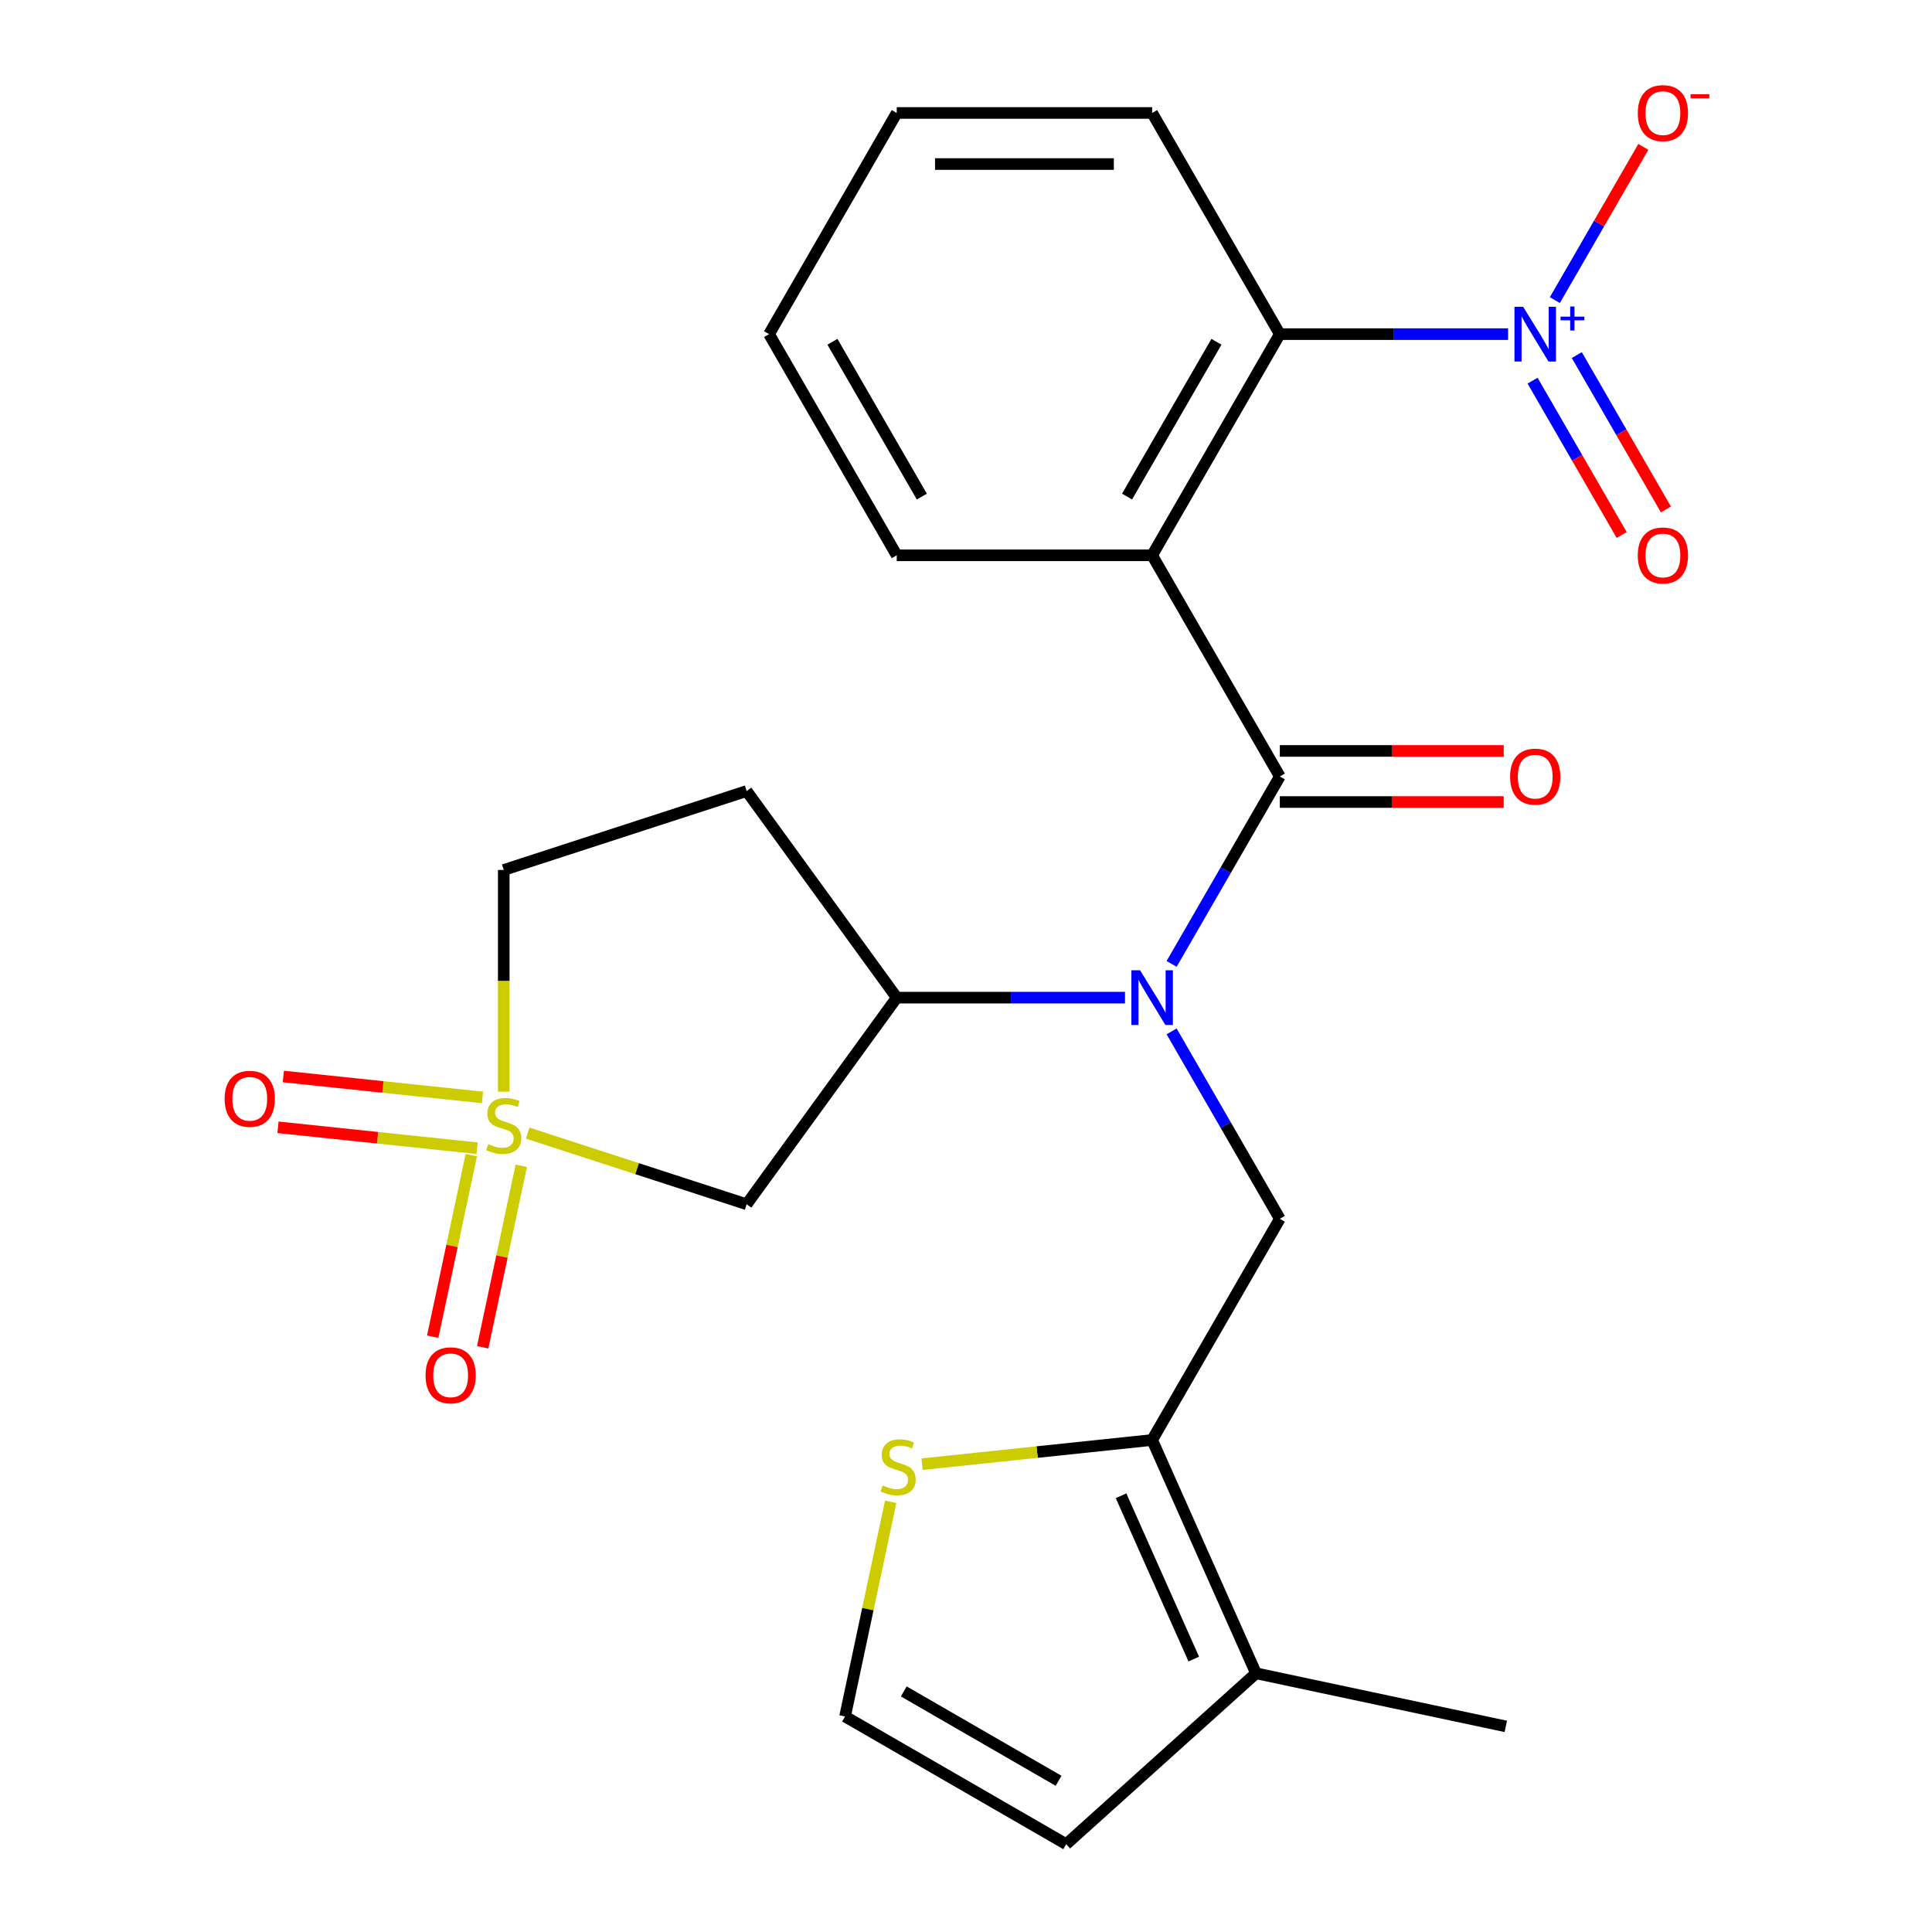 <?xml version='1.0' encoding='iso-8859-1'?>
<svg version='1.1' baseProfile='full'
              xmlns='http://www.w3.org/2000/svg'
                      xmlns:rdkit='http://www.rdkit.org/xml'
                      xmlns:xlink='http://www.w3.org/1999/xlink'
                  xml:space='preserve'
width='1000px' height='1000px' viewBox='0 0 1000 1000'>
<!-- END OF HEADER -->
<rect style='opacity:1.0;fill:#FFFFFF;stroke:none' width='1000' height='1000' x='0' y='0'> </rect>
<path class='bond-5' d='M 273.125,586.498 L 329.791,604.91' style='fill:none;fill-rule:evenodd;stroke:#CCCC00;stroke-width:6px;stroke-linecap:butt;stroke-linejoin:miter;stroke-opacity:1' />
<path class='bond-5' d='M 329.791,604.91 L 386.458,623.322' style='fill:none;fill-rule:evenodd;stroke:#000000;stroke-width:6px;stroke-linecap:butt;stroke-linejoin:miter;stroke-opacity:1' />
<path class='bond-11' d='M 243.945,597.911 L 233.959,644.888' style='fill:none;fill-rule:evenodd;stroke:#CCCC00;stroke-width:6px;stroke-linecap:butt;stroke-linejoin:miter;stroke-opacity:1' />
<path class='bond-11' d='M 233.959,644.888 L 223.974,691.865' style='fill:none;fill-rule:evenodd;stroke:#FF0000;stroke-width:6px;stroke-linecap:butt;stroke-linejoin:miter;stroke-opacity:1' />
<path class='bond-11' d='M 269.804,603.407 L 259.819,650.384' style='fill:none;fill-rule:evenodd;stroke:#CCCC00;stroke-width:6px;stroke-linecap:butt;stroke-linejoin:miter;stroke-opacity:1' />
<path class='bond-11' d='M 259.819,650.384 L 249.834,697.361' style='fill:none;fill-rule:evenodd;stroke:#FF0000;stroke-width:6px;stroke-linecap:butt;stroke-linejoin:miter;stroke-opacity:1' />
<path class='bond-12' d='M 249.737,568.026 L 198.194,562.609' style='fill:none;fill-rule:evenodd;stroke:#CCCC00;stroke-width:6px;stroke-linecap:butt;stroke-linejoin:miter;stroke-opacity:1' />
<path class='bond-12' d='M 198.194,562.609 L 146.652,557.191' style='fill:none;fill-rule:evenodd;stroke:#FF0000;stroke-width:6px;stroke-linecap:butt;stroke-linejoin:miter;stroke-opacity:1' />
<path class='bond-12' d='M 246.973,594.319 L 195.431,588.901' style='fill:none;fill-rule:evenodd;stroke:#CCCC00;stroke-width:6px;stroke-linecap:butt;stroke-linejoin:miter;stroke-opacity:1' />
<path class='bond-12' d='M 195.431,588.901 L 143.888,583.484' style='fill:none;fill-rule:evenodd;stroke:#FF0000;stroke-width:6px;stroke-linecap:butt;stroke-linejoin:miter;stroke-opacity:1' />
<path class='bond-18' d='M 260.74,565.049 L 260.74,507.668' style='fill:none;fill-rule:evenodd;stroke:#CCCC00;stroke-width:6px;stroke-linecap:butt;stroke-linejoin:miter;stroke-opacity:1' />
<path class='bond-18' d='M 260.74,507.668 L 260.74,450.287' style='fill:none;fill-rule:evenodd;stroke:#000000;stroke-width:6px;stroke-linecap:butt;stroke-linejoin:miter;stroke-opacity:1' />
<path class='bond-0' d='M 662.436,401.903 L 634.431,450.409' style='fill:none;fill-rule:evenodd;stroke:#000000;stroke-width:6px;stroke-linecap:butt;stroke-linejoin:miter;stroke-opacity:1' />
<path class='bond-0' d='M 634.431,450.409 L 606.426,498.916' style='fill:none;fill-rule:evenodd;stroke:#0000FF;stroke-width:6px;stroke-linecap:butt;stroke-linejoin:miter;stroke-opacity:1' />
<path class='bond-1' d='M 662.436,401.903 L 596.343,287.425' style='fill:none;fill-rule:evenodd;stroke:#000000;stroke-width:6px;stroke-linecap:butt;stroke-linejoin:miter;stroke-opacity:1' />
<path class='bond-16' d='M 662.436,415.122 L 720.378,415.122' style='fill:none;fill-rule:evenodd;stroke:#000000;stroke-width:6px;stroke-linecap:butt;stroke-linejoin:miter;stroke-opacity:1' />
<path class='bond-16' d='M 720.378,415.122 L 778.319,415.122' style='fill:none;fill-rule:evenodd;stroke:#FF0000;stroke-width:6px;stroke-linecap:butt;stroke-linejoin:miter;stroke-opacity:1' />
<path class='bond-16' d='M 662.436,388.684 L 720.378,388.684' style='fill:none;fill-rule:evenodd;stroke:#000000;stroke-width:6px;stroke-linecap:butt;stroke-linejoin:miter;stroke-opacity:1' />
<path class='bond-16' d='M 720.378,388.684 L 778.319,388.684' style='fill:none;fill-rule:evenodd;stroke:#FF0000;stroke-width:6px;stroke-linecap:butt;stroke-linejoin:miter;stroke-opacity:1' />
<path class='bond-4' d='M 596.343,287.425 L 662.436,172.948' style='fill:none;fill-rule:evenodd;stroke:#000000;stroke-width:6px;stroke-linecap:butt;stroke-linejoin:miter;stroke-opacity:1' />
<path class='bond-4' d='M 583.361,257.035 L 629.627,176.901' style='fill:none;fill-rule:evenodd;stroke:#000000;stroke-width:6px;stroke-linecap:butt;stroke-linejoin:miter;stroke-opacity:1' />
<path class='bond-20' d='M 596.343,287.425 L 464.155,287.425' style='fill:none;fill-rule:evenodd;stroke:#000000;stroke-width:6px;stroke-linecap:butt;stroke-linejoin:miter;stroke-opacity:1' />
<path class='bond-2' d='M 582.298,516.381 L 523.227,516.381' style='fill:none;fill-rule:evenodd;stroke:#0000FF;stroke-width:6px;stroke-linecap:butt;stroke-linejoin:miter;stroke-opacity:1' />
<path class='bond-2' d='M 523.227,516.381 L 464.155,516.381' style='fill:none;fill-rule:evenodd;stroke:#000000;stroke-width:6px;stroke-linecap:butt;stroke-linejoin:miter;stroke-opacity:1' />
<path class='bond-7' d='M 606.426,533.845 L 634.431,582.352' style='fill:none;fill-rule:evenodd;stroke:#0000FF;stroke-width:6px;stroke-linecap:butt;stroke-linejoin:miter;stroke-opacity:1' />
<path class='bond-7' d='M 634.431,582.352 L 662.436,630.858' style='fill:none;fill-rule:evenodd;stroke:#000000;stroke-width:6px;stroke-linecap:butt;stroke-linejoin:miter;stroke-opacity:1' />
<path class='bond-3' d='M 780.579,172.948 L 721.508,172.948' style='fill:none;fill-rule:evenodd;stroke:#0000FF;stroke-width:6px;stroke-linecap:butt;stroke-linejoin:miter;stroke-opacity:1' />
<path class='bond-3' d='M 721.508,172.948 L 662.436,172.948' style='fill:none;fill-rule:evenodd;stroke:#000000;stroke-width:6px;stroke-linecap:butt;stroke-linejoin:miter;stroke-opacity:1' />
<path class='bond-13' d='M 804.793,155.334 L 827.687,115.68' style='fill:none;fill-rule:evenodd;stroke:#0000FF;stroke-width:6px;stroke-linecap:butt;stroke-linejoin:miter;stroke-opacity:1' />
<path class='bond-13' d='M 827.687,115.68 L 850.581,76.026' style='fill:none;fill-rule:evenodd;stroke:#FF0000;stroke-width:6px;stroke-linecap:butt;stroke-linejoin:miter;stroke-opacity:1' />
<path class='bond-17' d='M 793.259,197.022 L 816.322,236.968' style='fill:none;fill-rule:evenodd;stroke:#0000FF;stroke-width:6px;stroke-linecap:butt;stroke-linejoin:miter;stroke-opacity:1' />
<path class='bond-17' d='M 816.322,236.968 L 839.385,276.914' style='fill:none;fill-rule:evenodd;stroke:#FF0000;stroke-width:6px;stroke-linecap:butt;stroke-linejoin:miter;stroke-opacity:1' />
<path class='bond-17' d='M 816.155,183.803 L 839.218,223.749' style='fill:none;fill-rule:evenodd;stroke:#0000FF;stroke-width:6px;stroke-linecap:butt;stroke-linejoin:miter;stroke-opacity:1' />
<path class='bond-17' d='M 839.218,223.749 L 862.281,263.695' style='fill:none;fill-rule:evenodd;stroke:#FF0000;stroke-width:6px;stroke-linecap:butt;stroke-linejoin:miter;stroke-opacity:1' />
<path class='bond-21' d='M 662.436,172.948 L 596.343,58.47' style='fill:none;fill-rule:evenodd;stroke:#000000;stroke-width:6px;stroke-linecap:butt;stroke-linejoin:miter;stroke-opacity:1' />
<path class='bond-8' d='M 386.458,623.322 L 464.155,516.381' style='fill:none;fill-rule:evenodd;stroke:#000000;stroke-width:6px;stroke-linecap:butt;stroke-linejoin:miter;stroke-opacity:1' />
<path class='bond-6' d='M 596.343,745.336 L 662.436,630.858' style='fill:none;fill-rule:evenodd;stroke:#000000;stroke-width:6px;stroke-linecap:butt;stroke-linejoin:miter;stroke-opacity:1' />
<path class='bond-9' d='M 596.343,745.336 L 650.108,866.095' style='fill:none;fill-rule:evenodd;stroke:#000000;stroke-width:6px;stroke-linecap:butt;stroke-linejoin:miter;stroke-opacity:1' />
<path class='bond-9' d='M 580.256,774.203 L 617.891,858.734' style='fill:none;fill-rule:evenodd;stroke:#000000;stroke-width:6px;stroke-linecap:butt;stroke-linejoin:miter;stroke-opacity:1' />
<path class='bond-10' d='M 596.343,745.336 L 536.803,751.594' style='fill:none;fill-rule:evenodd;stroke:#000000;stroke-width:6px;stroke-linecap:butt;stroke-linejoin:miter;stroke-opacity:1' />
<path class='bond-10' d='M 536.803,751.594 L 477.264,757.851' style='fill:none;fill-rule:evenodd;stroke:#CCCC00;stroke-width:6px;stroke-linecap:butt;stroke-linejoin:miter;stroke-opacity:1' />
<path class='bond-25' d='M 464.155,516.381 L 386.458,409.439' style='fill:none;fill-rule:evenodd;stroke:#000000;stroke-width:6px;stroke-linecap:butt;stroke-linejoin:miter;stroke-opacity:1' />
<path class='bond-19' d='M 650.108,866.095 L 551.874,954.545' style='fill:none;fill-rule:evenodd;stroke:#000000;stroke-width:6px;stroke-linecap:butt;stroke-linejoin:miter;stroke-opacity:1' />
<path class='bond-22' d='M 650.108,866.095 L 779.407,893.578' style='fill:none;fill-rule:evenodd;stroke:#000000;stroke-width:6px;stroke-linecap:butt;stroke-linejoin:miter;stroke-opacity:1' />
<path class='bond-14' d='M 461.014,777.338 L 449.205,832.895' style='fill:none;fill-rule:evenodd;stroke:#CCCC00;stroke-width:6px;stroke-linecap:butt;stroke-linejoin:miter;stroke-opacity:1' />
<path class='bond-14' d='M 449.205,832.895 L 437.396,888.452' style='fill:none;fill-rule:evenodd;stroke:#000000;stroke-width:6px;stroke-linecap:butt;stroke-linejoin:miter;stroke-opacity:1' />
<path class='bond-26' d='M 437.396,888.452 L 551.874,954.545' style='fill:none;fill-rule:evenodd;stroke:#000000;stroke-width:6px;stroke-linecap:butt;stroke-linejoin:miter;stroke-opacity:1' />
<path class='bond-26' d='M 467.787,875.47 L 547.921,921.736' style='fill:none;fill-rule:evenodd;stroke:#000000;stroke-width:6px;stroke-linecap:butt;stroke-linejoin:miter;stroke-opacity:1' />
<path class='bond-15' d='M 386.458,409.439 L 260.74,450.287' style='fill:none;fill-rule:evenodd;stroke:#000000;stroke-width:6px;stroke-linecap:butt;stroke-linejoin:miter;stroke-opacity:1' />
<path class='bond-23' d='M 464.155,287.425 L 398.062,172.948' style='fill:none;fill-rule:evenodd;stroke:#000000;stroke-width:6px;stroke-linecap:butt;stroke-linejoin:miter;stroke-opacity:1' />
<path class='bond-23' d='M 477.137,257.035 L 430.871,176.901' style='fill:none;fill-rule:evenodd;stroke:#000000;stroke-width:6px;stroke-linecap:butt;stroke-linejoin:miter;stroke-opacity:1' />
<path class='bond-27' d='M 596.343,58.47 L 464.155,58.47' style='fill:none;fill-rule:evenodd;stroke:#000000;stroke-width:6px;stroke-linecap:butt;stroke-linejoin:miter;stroke-opacity:1' />
<path class='bond-27' d='M 576.515,84.908 L 483.983,84.908' style='fill:none;fill-rule:evenodd;stroke:#000000;stroke-width:6px;stroke-linecap:butt;stroke-linejoin:miter;stroke-opacity:1' />
<path class='bond-24' d='M 398.062,172.948 L 464.155,58.47' style='fill:none;fill-rule:evenodd;stroke:#000000;stroke-width:6px;stroke-linecap:butt;stroke-linejoin:miter;stroke-opacity:1' />
<path  class='atom-0' d='M 252.74 592.194
Q 253.06 592.314, 254.38 592.874
Q 255.7 593.434, 257.14 593.794
Q 258.62 594.114, 260.06 594.114
Q 262.74 594.114, 264.3 592.834
Q 265.86 591.514, 265.86 589.234
Q 265.86 587.674, 265.06 586.714
Q 264.3 585.754, 263.1 585.234
Q 261.9 584.714, 259.9 584.114
Q 257.38 583.354, 255.86 582.634
Q 254.38 581.914, 253.3 580.394
Q 252.26 578.874, 252.26 576.314
Q 252.26 572.754, 254.66 570.554
Q 257.1 568.354, 261.9 568.354
Q 265.18 568.354, 268.9 569.914
L 267.98 572.994
Q 264.58 571.594, 262.02 571.594
Q 259.26 571.594, 257.74 572.754
Q 256.22 573.874, 256.26 575.834
Q 256.26 577.354, 257.02 578.274
Q 257.82 579.194, 258.94 579.714
Q 260.1 580.234, 262.02 580.834
Q 264.58 581.634, 266.1 582.434
Q 267.62 583.234, 268.7 584.874
Q 269.82 586.474, 269.82 589.234
Q 269.82 593.154, 267.18 595.274
Q 264.58 597.354, 260.22 597.354
Q 257.7 597.354, 255.78 596.794
Q 253.9 596.274, 251.66 595.354
L 252.74 592.194
' fill='#CCCC00'/>
<path  class='atom-3' d='M 590.083 502.221
L 599.363 517.221
Q 600.283 518.701, 601.763 521.381
Q 603.243 524.061, 603.323 524.221
L 603.323 502.221
L 607.083 502.221
L 607.083 530.541
L 603.203 530.541
L 593.243 514.141
Q 592.083 512.221, 590.843 510.021
Q 589.643 507.821, 589.283 507.141
L 589.283 530.541
L 585.603 530.541
L 585.603 502.221
L 590.083 502.221
' fill='#0000FF'/>
<path  class='atom-4' d='M 788.364 158.788
L 797.644 173.788
Q 798.564 175.268, 800.044 177.948
Q 801.524 180.628, 801.604 180.788
L 801.604 158.788
L 805.364 158.788
L 805.364 187.108
L 801.484 187.108
L 791.524 170.708
Q 790.364 168.788, 789.124 166.588
Q 787.924 164.388, 787.564 163.708
L 787.564 187.108
L 783.884 187.108
L 783.884 158.788
L 788.364 158.788
' fill='#0000FF'/>
<path  class='atom-4' d='M 807.74 163.892
L 812.729 163.892
L 812.729 158.639
L 814.947 158.639
L 814.947 163.892
L 820.068 163.892
L 820.068 165.793
L 814.947 165.793
L 814.947 171.073
L 812.729 171.073
L 812.729 165.793
L 807.74 165.793
L 807.74 163.892
' fill='#0000FF'/>
<path  class='atom-11' d='M 456.879 768.873
Q 457.199 768.993, 458.519 769.553
Q 459.839 770.113, 461.279 770.473
Q 462.759 770.793, 464.199 770.793
Q 466.879 770.793, 468.439 769.513
Q 469.999 768.193, 469.999 765.913
Q 469.999 764.353, 469.199 763.393
Q 468.439 762.433, 467.239 761.913
Q 466.039 761.393, 464.039 760.793
Q 461.519 760.033, 459.999 759.313
Q 458.519 758.593, 457.439 757.073
Q 456.399 755.553, 456.399 752.993
Q 456.399 749.433, 458.799 747.233
Q 461.239 745.033, 466.039 745.033
Q 469.319 745.033, 473.039 746.593
L 472.119 749.673
Q 468.719 748.273, 466.159 748.273
Q 463.399 748.273, 461.879 749.433
Q 460.359 750.553, 460.399 752.513
Q 460.399 754.033, 461.159 754.953
Q 461.959 755.873, 463.079 756.393
Q 464.239 756.913, 466.159 757.513
Q 468.719 758.313, 470.239 759.113
Q 471.759 759.913, 472.839 761.553
Q 473.959 763.153, 473.959 765.913
Q 473.959 769.833, 471.319 771.953
Q 468.719 774.033, 464.359 774.033
Q 461.839 774.033, 459.919 773.473
Q 458.039 772.953, 455.799 772.033
L 456.879 768.873
' fill='#CCCC00'/>
<path  class='atom-12' d='M 220.257 711.853
Q 220.257 705.053, 223.617 701.253
Q 226.977 697.453, 233.257 697.453
Q 239.537 697.453, 242.897 701.253
Q 246.257 705.053, 246.257 711.853
Q 246.257 718.733, 242.857 722.653
Q 239.457 726.533, 233.257 726.533
Q 227.017 726.533, 223.617 722.653
Q 220.257 718.773, 220.257 711.853
M 233.257 723.333
Q 237.577 723.333, 239.897 720.453
Q 242.257 717.533, 242.257 711.853
Q 242.257 706.293, 239.897 703.493
Q 237.577 700.653, 233.257 700.653
Q 228.937 700.653, 226.577 703.453
Q 224.257 706.253, 224.257 711.853
Q 224.257 717.573, 226.577 720.453
Q 228.937 723.333, 233.257 723.333
' fill='#FF0000'/>
<path  class='atom-13' d='M 116.277 568.737
Q 116.277 561.937, 119.637 558.137
Q 122.997 554.337, 129.277 554.337
Q 135.557 554.337, 138.917 558.137
Q 142.277 561.937, 142.277 568.737
Q 142.277 575.617, 138.877 579.537
Q 135.477 583.417, 129.277 583.417
Q 123.037 583.417, 119.637 579.537
Q 116.277 575.657, 116.277 568.737
M 129.277 580.217
Q 133.597 580.217, 135.917 577.337
Q 138.277 574.417, 138.277 568.737
Q 138.277 563.177, 135.917 560.377
Q 133.597 557.537, 129.277 557.537
Q 124.957 557.537, 122.597 560.337
Q 120.277 563.137, 120.277 568.737
Q 120.277 574.457, 122.597 577.337
Q 124.957 580.217, 129.277 580.217
' fill='#FF0000'/>
<path  class='atom-14' d='M 847.717 58.55
Q 847.717 51.75, 851.077 47.95
Q 854.437 44.15, 860.717 44.15
Q 866.997 44.15, 870.357 47.95
Q 873.717 51.75, 873.717 58.55
Q 873.717 65.43, 870.317 69.35
Q 866.917 73.23, 860.717 73.23
Q 854.477 73.23, 851.077 69.35
Q 847.717 65.47, 847.717 58.55
M 860.717 70.03
Q 865.037 70.03, 867.357 67.15
Q 869.717 64.23, 869.717 58.55
Q 869.717 52.99, 867.357 50.19
Q 865.037 47.35, 860.717 47.35
Q 856.397 47.35, 854.037 50.15
Q 851.717 52.95, 851.717 58.55
Q 851.717 64.27, 854.037 67.15
Q 856.397 70.03, 860.717 70.03
' fill='#FF0000'/>
<path  class='atom-14' d='M 875.037 48.773
L 884.726 48.773
L 884.726 50.885
L 875.037 50.885
L 875.037 48.773
' fill='#FF0000'/>
<path  class='atom-17' d='M 781.624 401.983
Q 781.624 395.183, 784.984 391.383
Q 788.344 387.583, 794.624 387.583
Q 800.904 387.583, 804.264 391.383
Q 807.624 395.183, 807.624 401.983
Q 807.624 408.863, 804.224 412.783
Q 800.824 416.663, 794.624 416.663
Q 788.384 416.663, 784.984 412.783
Q 781.624 408.903, 781.624 401.983
M 794.624 413.463
Q 798.944 413.463, 801.264 410.583
Q 803.624 407.663, 803.624 401.983
Q 803.624 396.423, 801.264 393.623
Q 798.944 390.783, 794.624 390.783
Q 790.304 390.783, 787.944 393.583
Q 785.624 396.383, 785.624 401.983
Q 785.624 407.703, 787.944 410.583
Q 790.304 413.463, 794.624 413.463
' fill='#FF0000'/>
<path  class='atom-18' d='M 847.717 287.505
Q 847.717 280.705, 851.077 276.905
Q 854.437 273.105, 860.717 273.105
Q 866.997 273.105, 870.357 276.905
Q 873.717 280.705, 873.717 287.505
Q 873.717 294.385, 870.317 298.305
Q 866.917 302.185, 860.717 302.185
Q 854.477 302.185, 851.077 298.305
Q 847.717 294.425, 847.717 287.505
M 860.717 298.985
Q 865.037 298.985, 867.357 296.105
Q 869.717 293.185, 869.717 287.505
Q 869.717 281.945, 867.357 279.145
Q 865.037 276.305, 860.717 276.305
Q 856.397 276.305, 854.037 279.105
Q 851.717 281.905, 851.717 287.505
Q 851.717 293.225, 854.037 296.105
Q 856.397 298.985, 860.717 298.985
' fill='#FF0000'/>
</svg>
